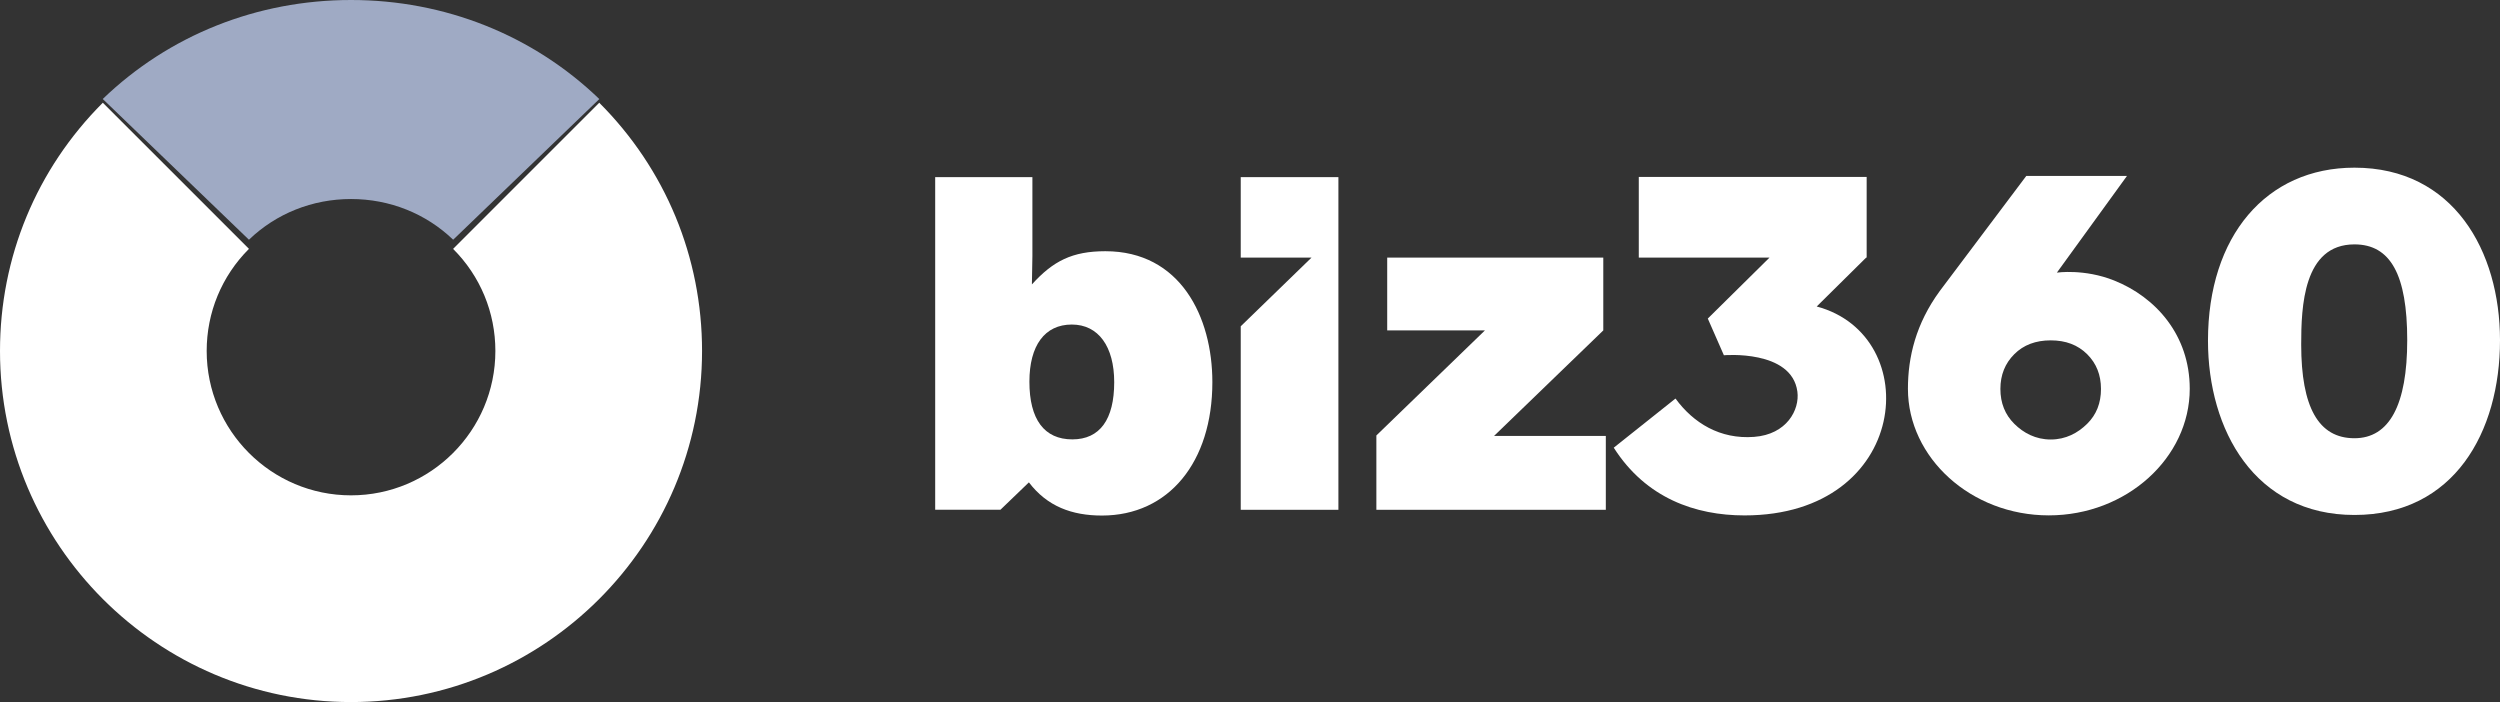<svg width="146" height="41" viewBox="0 0 146 41" fill="none" xmlns="http://www.w3.org/2000/svg">
<rect x="0" y="0" width="146" height="41" fill="#333333" stroke="none"/>
<path d="M64.552 14.671C62.624 14.671 61.499 15.242 60.263 16.611L60.292 14.956V10.345H58.471H54.615V29.769H58.426L60.088 28.17C61.152 29.57 62.596 30.108 64.353 30.108C68.243 30.108 70.802 27 70.802 22.318C70.803 18.496 68.93 14.671 64.552 14.671ZM62.624 25.66C60.981 25.66 60.117 24.49 60.117 22.292C60.117 20.181 61.01 18.953 62.594 18.953C64.149 18.953 65.07 20.238 65.07 22.321C65.07 24.49 64.236 25.66 62.624 25.66Z" fill="white"/>
<path d="M72.459 15.042H76.595L72.459 19.055V29.771H75.859H78.163V15.042V13.52V10.346H72.459V15.042Z" fill="white"/>
<path d="M93.632 19.296V15.043H81.013V19.296H86.72L80.38 25.431V29.772H93.78V25.459H87.252L93.632 19.296Z" fill="white"/>
<path d="M137.5 9.792C132.345 9.792 128.946 13.789 128.946 19.896C128.946 25.118 131.683 30.074 137.5 30.074C143.318 30.074 146 25.232 146 19.868C145.999 14.671 143.291 9.792 137.5 9.792ZM137.5 25.593C135.398 25.593 134.39 23.776 134.39 20.123C134.39 17.925 134.508 14.272 137.5 14.272C139.604 14.272 140.582 16.041 140.582 19.866C140.582 23.633 139.547 25.593 137.5 25.593Z" fill="white"/>
<path d="M106.096 17.899L108.984 15.043H109.013V10.331H95.705V15.043H97.931H103.34L99.735 18.604L100.675 20.747C100.675 20.747 104.635 20.402 104.967 22.869C105.109 23.93 104.349 25.372 102.438 25.514C100.457 25.664 98.896 24.708 97.849 23.275L94.243 26.145C96.128 29.102 99.023 30.1 101.879 30.1C111.542 30.1 112.455 19.6 106.096 17.899Z" fill="white"/>
<path d="M123.463 16.38C121.723 15.684 120.122 15.921 120.122 15.921L124.214 10.276H118.334L113.282 16.996C111.885 18.909 111.423 20.849 111.423 22.707C111.423 26.729 115.107 30.098 119.649 30.098C124.195 30.098 127.881 26.729 127.881 22.707C127.881 19.567 125.892 17.349 123.463 16.38ZM121.889 24.751C121.345 25.288 120.642 25.667 119.761 25.667C118.886 25.667 118.175 25.288 117.635 24.751C117.096 24.217 116.823 23.537 116.823 22.715C116.823 21.897 117.096 21.221 117.635 20.684C118.175 20.144 118.886 19.877 119.761 19.877C120.642 19.877 121.345 20.145 121.889 20.684C122.43 21.221 122.697 21.897 122.697 22.715C122.699 23.537 122.43 24.217 121.889 24.751Z" fill="white"/>
<path d="M20.499 41C9.197 41 0 31.802 0 20.497C0 15.021 2.13 9.874 6.004 6L14.539 14.533C12.947 16.127 12.07 18.245 12.07 20.497C12.07 25.147 15.852 28.928 20.499 28.928C25.148 28.928 28.93 25.147 28.93 20.497C28.93 18.245 28.053 16.128 26.461 14.535L34.996 6C38.867 9.872 41 15.021 41 20.497C40.999 31.802 31.802 41 20.499 41Z" fill="white"/>
<path d="M26.465 14C24.871 12.467 22.753 11.623 20.501 11.623C18.248 11.623 16.131 12.467 14.538 14L6 5.781C9.873 2.052 15.022 0 20.5 0C25.978 0 31.128 2.054 35 5.784L26.465 14Z" fill="#9FAAC4"/>
</svg>
